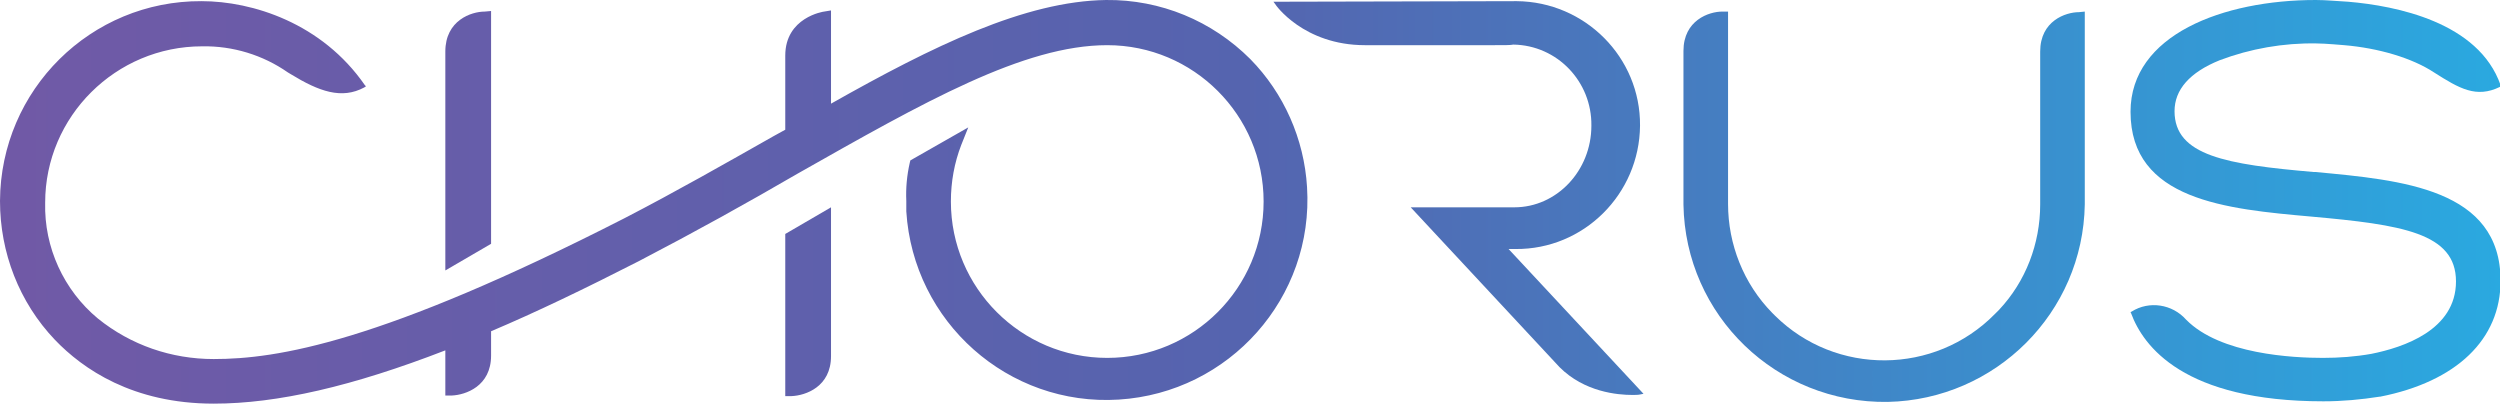 <?xml version="1.0" encoding="utf-8"?>
<!-- Generator: Adobe Illustrator 25.4.1, SVG Export Plug-In . SVG Version: 6.00 Build 0)  -->
<svg version="1.1" id="Layer_3" xmlns="http://www.w3.org/2000/svg" xmlns:xlink="http://www.w3.org/1999/xlink" x="0px" y="0px"
	 viewBox="0 0 431.7 69.7" style="enable-background:new 0 0 431.7 69.7;" xml:space="preserve">
<style type="text/css">
	.st0{fill:url(#SVGID_1_);}
	.st1{fill:url(#SVGID_00000138555053013341309970000011816697676880368831_);}
	.st2{fill:url(#SVGID_00000111904626237243288810000005561436015794473394_);}
	.st3{fill:url(#SVGID_00000135683095279916545300000007216377031776945332_);}
	.st4{fill:url(#SVGID_00000100340865481067879030000013984094922378581908_);}
	.st5{fill:url(#SVGID_00000173864453103146988630000016927058607194529464_);}
	.st6{clip-path:url(#SVGID_00000013156248188159718660000002989219873363414415_);}
	.st7{clip-path:url(#SVGID_00000157270123306244386780000000341004454717181353_);}
	.st8{clip-path:url(#SVGID_00000064339204252889266350000012117249748297328272_);}
	.st9{clip-path:url(#SVGID_00000132048303485521626560000001811315704784321442_);}
	.st10{clip-path:url(#SVGID_00000173123755809922989480000014267392542829079184_);}
	.st11{clip-path:url(#SVGID_00000054241808255780751990000009648877363969880989_);}
	.st12{fill:url(#SVGID_00000060713266263475754490000012905992104303501201_);}
</style>
<linearGradient id="SVGID_1_" gradientUnits="userSpaceOnUse" x1="-3.765" y1="653.815" x2="432.375" y2="653.815" gradientTransform="matrix(1 0 0 -1 0 705.89)">
	<stop  offset="0" style="stop-color:#7159A6"/>
	<stop  offset="0.5" style="stop-color:#5564AF"/>
	<stop  offset="1" style="stop-color:#2AA9E0"/>
</linearGradient>
<path class="st0" d="M135.6,40.4v28h1.1c2.4-0.1,6.8-1.6,6.8-6.9V35.8L135.6,40.4z"/>
<linearGradient id="SVGID_00000006680300373687092980000016643347529195958175_" gradientUnits="userSpaceOnUse" x1="-3.765" y1="670.19" x2="432.375" y2="670.19" gradientTransform="matrix(1 0 0 -1 0 705.89)">
	<stop  offset="0" style="stop-color:#7159A6"/>
	<stop  offset="0.5" style="stop-color:#5564AF"/>
	<stop  offset="1" style="stop-color:#2AA9E0"/>
</linearGradient>
<path style="fill:url(#SVGID_00000006680300373687092980000016643347529195958175_);" d="M359,2.1c-2.3,0-6.7,1.5-6.7,6.8
	c0,1,0,25.5,0,26.4c0,6.8-2.5,13.3-7.1,18.2l-0.7,0.7c-10.4,10.6-27.5,10.7-38,0.3c-0.1-0.1-0.2-0.2-0.3-0.3L306,54
	c-4.9-5-7.6-11.8-7.6-18.8V2h-1c-2.3,0-6.7,1.5-6.7,6.8v26.5c0.3,19.2,16.1,34.4,35.3,34.1C344.6,69,359.7,54,360,35.3V2L359,2.1z"
	/>
<linearGradient id="SVGID_00000062896394057970209460000001254067917915965359_" gradientUnits="userSpaceOnUse" x1="-3.765" y1="681.62" x2="432.375" y2="681.62" gradientTransform="matrix(1 0 0 -1 0 705.89)">
	<stop  offset="0" style="stop-color:#7159A6"/>
	<stop  offset="0.5" style="stop-color:#5564AF"/>
	<stop  offset="1" style="stop-color:#2AA9E0"/>
</linearGradient>
<path style="fill:url(#SVGID_00000062896394057970209460000001254067917915965359_);" d="M83.7,2c-2.3,0-6.8,1.5-6.8,6.9v37.8
	l7.9-4.6V1.9L83.7,2z"/>
<linearGradient id="SVGID_00000103255902888161816610000005933689512107456171_" gradientUnits="userSpaceOnUse" x1="-3.765" y1="671.634" x2="432.375" y2="671.634" gradientTransform="matrix(1 0 0 -1 0 705.89)">
	<stop  offset="0" style="stop-color:#7159A6"/>
	<stop  offset="0.5" style="stop-color:#5564AF"/>
	<stop  offset="1" style="stop-color:#2AA9E0"/>
</linearGradient>
<path style="fill:url(#SVGID_00000103255902888161816610000005933689512107456171_);" d="M219.9,0.3l0.3,0.4c0,0.1,4.9,7.1,15.5,7.1
	h14.7h7.6c2,0,2.9,0,3.3-0.1v0c7.6,0.1,13.6,6.4,13.5,14c0,7.8-6,14.1-13.3,14.1h-17.9l25.7,27.6c4.3,4.3,10,4.8,12.6,4.8
	c0.5,0,1,0,1.4-0.1l0.5-0.1l-23.3-25h1.2c11.8,0.1,21.4-9.5,21.5-21.3s-9.5-21.4-21.3-21.5L219.9,0.3z"/>
<linearGradient id="SVGID_00000083777563361554712670000008066201894829253514_" gradientUnits="userSpaceOnUse" x1="-3.765" y1="670.971" x2="432.375" y2="670.971" gradientTransform="matrix(1 0 0 -1 0 705.89)">
	<stop  offset="0" style="stop-color:#7159A6"/>
	<stop  offset="0.5" style="stop-color:#5564AF"/>
	<stop  offset="1" style="stop-color:#2AA9E0"/>
</linearGradient>
<path style="fill:url(#SVGID_00000083777563361554712670000008066201894829253514_);" d="M143.5,17.9V1.8L142.3,2
	c-0.1,0-6.7,1-6.7,7.6v12.8l-2,1.1c-8.3,4.7-16.9,9.6-25.8,14.2c-42.1,21.5-60,24.3-70.9,24.3c-7.3,0-14.3-2.4-20-7
	c-5.9-4.9-9.3-12.3-9.1-20c0-14.9,12.2-27,27.1-27c5.3-0.1,10.5,1.5,14.8,4.5l0.5,0.3c4.9,3,8.8,4.4,12.7,2.3l0.3-0.2l-0.2-0.2
	C55.6,4,43.6,0.2,34.8,0.2C15.7,0.1,0.1,15.5,0,34.7c0,8.9,3.3,17.5,9.5,24c4.8,5,13.4,11,27.4,11c11,0,24-3,40-9.2v7.8h1.1
	c2.4-0.1,6.8-1.6,6.8-6.9v-4.2c7.8-3.3,16.3-7.4,25.5-12.1c9.8-5.1,18.8-10.1,27.4-15.1c21.9-12.4,39.1-22.2,53.5-22.2
	c14.9,0,27,12.1,27,27s-12.1,27-27,27c-14.9,0-27-12.1-27-27c0-3.4,0.6-6.7,1.8-9.8l1.2-3l-10,5.7l-0.1,0.4
	c-0.5,2.2-0.7,4.4-0.6,6.6v1.5v0.3l0,0c1.2,19.1,17.6,33.7,36.7,32.5c19.1-1.2,33.7-17.6,32.5-36.7c-0.5-8.3-4-16.2-9.8-22.1
	c-6.6-6.6-15.5-10.3-24.9-10.2C177,0.2,161.2,7.9,143.5,17.9"/>
<linearGradient id="SVGID_00000159439421016893302410000003725901349877245079_" gradientUnits="userSpaceOnUse" x1="-3.765" y1="671.165" x2="432.375" y2="671.165" gradientTransform="matrix(1 0 0 -1 0 705.89)">
	<stop  offset="0" style="stop-color:#7159A6"/>
	<stop  offset="0.5" style="stop-color:#5564AF"/>
	<stop  offset="1" style="stop-color:#2AA9E0"/>
</linearGradient>
<path style="fill:url(#SVGID_00000159439421016893302410000003725901349877245079_);" d="M399.9,0c-16,0-32,6-32,19.3
	c0,15.3,16.6,16.8,31.2,18.1c15.6,1.4,25,2.8,25,11.2S415,60,409.5,61.1c-2.8,0.5-5.6,0.7-8.4,0.7c-5.1,0-17.7-0.6-23.6-6.6
	c-2.4-2.7-6.4-3.3-9.4-1.4l-0.2,0.1l0.1,0.2c2.1,5.7,9.1,15.2,33.2,15.2c3.3,0,6.5-0.3,9.7-0.8h0.1c13.2-2.6,20.8-9.9,20.8-20
	c0-15.9-17-17.4-32-18.8h-0.3c-15-1.3-24-2.8-24-10.5c0-3.7,2.6-6.7,7.8-8.8c5.3-2,11-3,16.7-2.9c1.5,0,4.7,0.3,4.8,0.3
	c5.9,0.5,11.7,2.2,15.5,4.7c4.4,2.8,7.3,4.5,11.4,2.5l0.2-0.1l-0.1-0.2c-3.8-10.9-18.1-13.7-26.3-14.4C403.5,0.2,401.7,0,399.9,0z"
	/>
<g>
	<defs>
		<path id="SVGID_00000080885141959052072050000011993171878614611853_" d="M135.6,40.4v28h1.1c2.4-0.1,6.8-1.6,6.8-6.9V35.8
			L135.6,40.4z"/>
	</defs>
	<defs>
		<path id="SVGID_00000011740442174946771710000004247625848389098884_" d="M359,2.1c-2.3,0-6.7,1.5-6.7,6.8c0,1,0,25.5,0,26.4
			c0,6.8-2.5,13.3-7.1,18.2l-0.7,0.7c-10.4,10.6-27.5,10.7-38,0.3c-0.1-0.1-0.2-0.2-0.3-0.3L306,54c-4.9-5-7.6-11.8-7.6-18.8V2h-1
			c-2.3,0-6.7,1.5-6.7,6.8v26.5c0.3,19.2,16.1,34.4,35.3,34.1C344.6,69,359.7,54,360,35.3V2L359,2.1z"/>
	</defs>
	<defs>
		<path id="SVGID_00000176750879824595157750000005448418464285923975_" d="M83.7,2c-2.3,0-6.8,1.5-6.8,6.9v37.8l7.9-4.6V1.9L83.7,2
			z"/>
	</defs>
	<defs>
		<path id="SVGID_00000039840681518755445860000016334380213634450578_" d="M219.9,0.3l0.3,0.4c0,0.1,4.9,7.1,15.5,7.1h14.7h7.6
			c2,0,2.9,0,3.3-0.1v0c7.6,0.1,13.6,6.4,13.5,14c0,7.8-6,14.1-13.3,14.1h-17.9l25.7,27.6c4.3,4.3,10,4.8,12.6,4.8
			c0.5,0,1,0,1.4-0.1l0.5-0.1l-23.3-25h1.2c11.8,0.1,21.4-9.5,21.5-21.3s-9.5-21.4-21.3-21.5L219.9,0.3z"/>
	</defs>
	<defs>
		<path id="SVGID_00000127007745876714340610000004527716184082786188_" d="M143.5,17.9V1.8L142.3,2c-0.1,0-6.7,1-6.7,7.6v12.8
			l-2,1.1c-8.3,4.7-16.9,9.6-25.8,14.2c-42.1,21.5-60,24.3-70.9,24.3c-7.3,0-14.3-2.4-20-7c-5.9-4.9-9.3-12.3-9.1-20
			c0-14.9,12.2-27,27.1-27c5.3-0.1,10.5,1.5,14.8,4.5l0.5,0.3c4.9,3,8.8,4.4,12.7,2.3l0.3-0.2l-0.2-0.2C55.6,4,43.6,0.2,34.8,0.2
			C15.7,0.1,0.1,15.5,0,34.7c0,8.9,3.3,17.5,9.5,24c4.8,5,13.4,11,27.4,11c11,0,24-3,40-9.2v7.8h1.1c2.4-0.1,6.8-1.6,6.8-6.9v-4.2
			c7.8-3.3,16.3-7.4,25.5-12.1c9.8-5.1,18.8-10.1,27.4-15.1c21.9-12.4,39.1-22.2,53.5-22.2c14.9,0,27,12.1,27,27s-12.1,27-27,27
			c-14.9,0-27-12.1-27-27c0-3.4,0.6-6.7,1.8-9.8l1.2-3l-10,5.7l-0.1,0.4c-0.5,2.2-0.7,4.4-0.6,6.6v1.5v0.3l0,0
			c1.2,19.1,17.6,33.7,36.7,32.5c19.1-1.2,33.7-17.6,32.5-36.7c-0.5-8.3-4-16.2-9.8-22.1c-6.6-6.6-15.5-10.3-24.9-10.2
			C177,0.2,161.2,7.9,143.5,17.9"/>
	</defs>
	<defs>
		<path id="SVGID_00000070800413636033986300000001383860976610290570_" d="M399.9,0c-16,0-32,6-32,19.3c0,15.3,16.6,16.8,31.2,18.1
			c15.6,1.4,25,2.8,25,11.2S415,60,409.5,61.1c-2.8,0.5-5.6,0.7-8.4,0.7c-5.1,0-17.7-0.6-23.6-6.6c-2.4-2.7-6.4-3.3-9.4-1.4
			l-0.2,0.1l0.1,0.2c2.1,5.7,9.1,15.2,33.2,15.2c3.3,0,6.5-0.3,9.7-0.8h0.1c13.2-2.6,20.8-9.9,20.8-20c0-15.9-17-17.4-32-18.8h-0.3
			c-15-1.3-24-2.8-24-10.5c0-3.7,2.6-6.7,7.8-8.8c5.3-2,11-3,16.7-2.9c1.5,0,4.7,0.3,4.8,0.3c5.9,0.5,11.7,2.2,15.5,4.7
			c4.4,2.8,7.3,4.5,11.4,2.5l0.2-0.1l-0.1-0.2c-3.8-10.9-18.1-13.7-26.3-14.4C403.5,0.2,401.7,0,399.9,0z"/>
	</defs>
	<clipPath id="SVGID_00000044892731863845105180000017952942402544041647_">
		<use xlink:href="#SVGID_00000080885141959052072050000011993171878614611853_"  style="overflow:visible;"/>
	</clipPath>
	
		<clipPath id="SVGID_00000075130433041900602090000015828214522656648349_" style="clip-path:url(#SVGID_00000044892731863845105180000017952942402544041647_);">
		<use xlink:href="#SVGID_00000011740442174946771710000004247625848389098884_"  style="overflow:visible;"/>
	</clipPath>
	
		<clipPath id="SVGID_00000181073349970035357000000015252162557836060343_" style="clip-path:url(#SVGID_00000075130433041900602090000015828214522656648349_);">
		<use xlink:href="#SVGID_00000176750879824595157750000005448418464285923975_"  style="overflow:visible;"/>
	</clipPath>
	
		<clipPath id="SVGID_00000049917610657643115640000017071218692106578617_" style="clip-path:url(#SVGID_00000181073349970035357000000015252162557836060343_);">
		<use xlink:href="#SVGID_00000039840681518755445860000016334380213634450578_"  style="overflow:visible;"/>
	</clipPath>
	
		<clipPath id="SVGID_00000109710970957889360390000011276898567372754827_" style="clip-path:url(#SVGID_00000049917610657643115640000017071218692106578617_);">
		<use xlink:href="#SVGID_00000127007745876714340610000004527716184082786188_"  style="overflow:visible;"/>
	</clipPath>
	
		<clipPath id="SVGID_00000128450417679607959100000008736823693644867725_" style="clip-path:url(#SVGID_00000109710970957889360390000011276898567372754827_);">
		<use xlink:href="#SVGID_00000070800413636033986300000001383860976610290570_"  style="overflow:visible;"/>
	</clipPath>
	<g style="clip-path:url(#SVGID_00000128450417679607959100000008736823693644867725_);">
		
			<linearGradient id="SVGID_00000068665861381813232700000006394114695637440133_" gradientUnits="userSpaceOnUse" x1="-3.765" y1="715.045" x2="432.375" y2="715.045" gradientTransform="matrix(1 0 0 -1 0 750)">
			<stop  offset="0" style="stop-color:#7159A6"/>
			<stop  offset="0.5" style="stop-color:#5564AF"/>
			<stop  offset="1" style="stop-color:#2AA9E0"/>
		</linearGradient>
		<rect x="0" style="fill:url(#SVGID_00000068665861381813232700000006394114695637440133_);" width="431.7" height="69.9"/>
	</g>
</g>
</svg>

